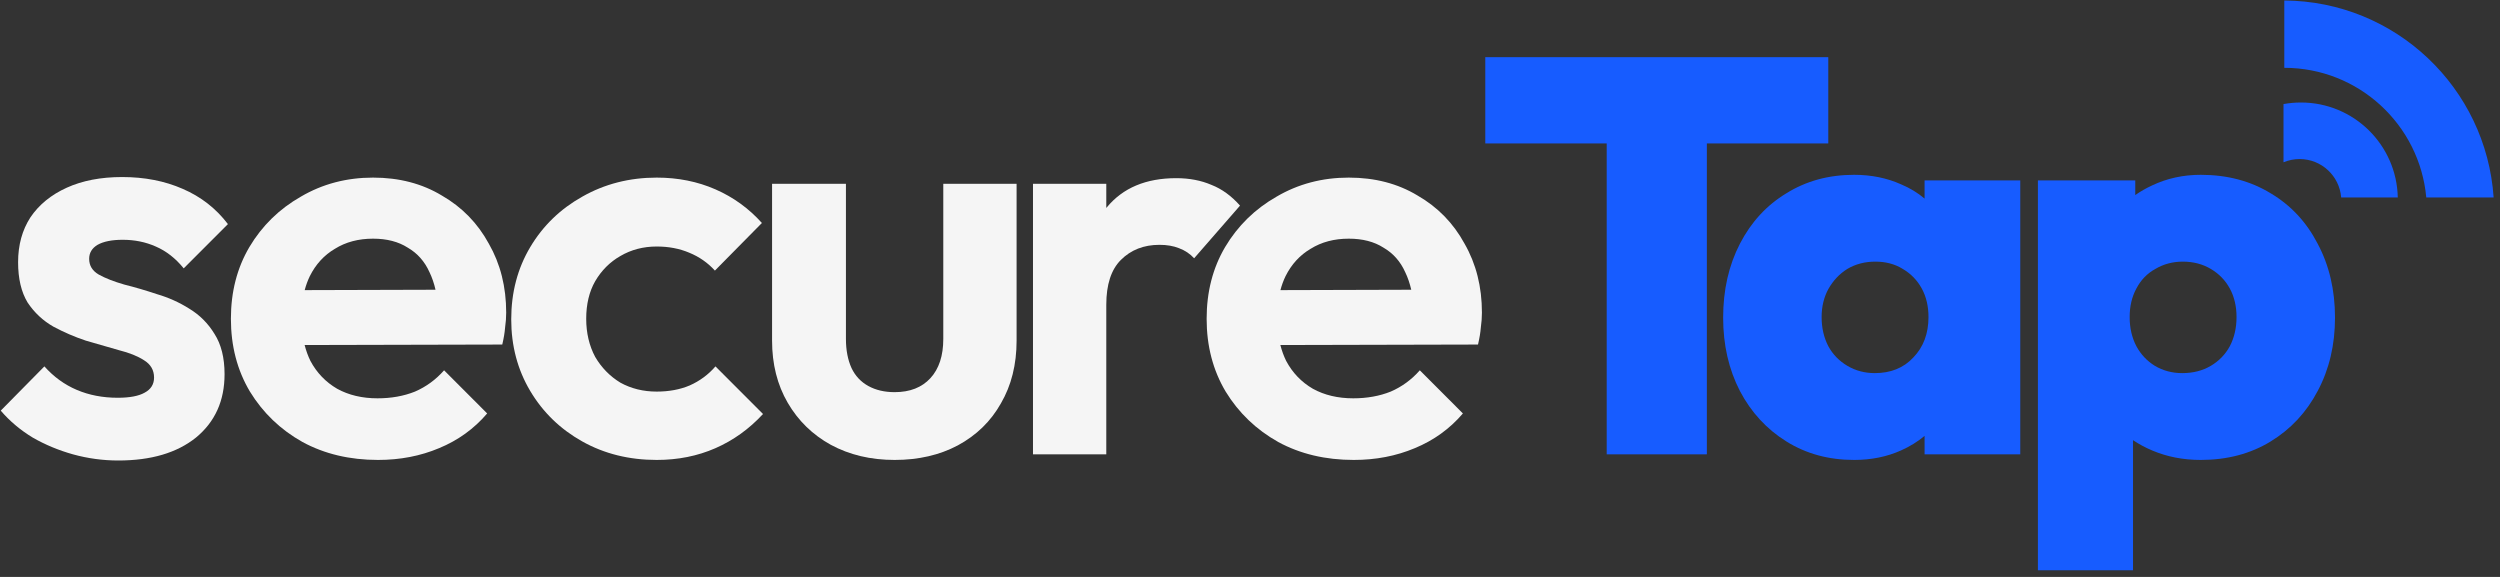 <svg width="351" height="81" viewBox="0 0 351 81" fill="none" xmlns="http://www.w3.org/2000/svg">
<rect x="0" y="0" width="351" height="81" fill="#333333" stroke="none"/>
<path d="M125.603 64.575C122.252 64.575 119.266 63.867 116.648 62.452C114.082 61.036 112.065 59.07 110.599 56.553C109.133 54.036 108.399 51.126 108.399 47.823V25.801H118.769V47.587C118.769 49.16 119.031 50.523 119.555 51.677C120.078 52.778 120.864 53.617 121.911 54.194C122.959 54.77 124.189 55.059 125.603 55.059C127.751 55.059 129.427 54.403 130.631 53.093C131.836 51.782 132.438 49.947 132.438 47.587V25.801H142.729V47.823C142.729 51.179 141.996 54.115 140.529 56.632C139.115 59.148 137.099 61.115 134.48 62.53C131.914 63.894 128.955 64.575 125.603 64.575Z" fill="#F5F5F5"/>
<path d="M92.202 64.575C88.327 64.575 84.844 63.71 81.754 61.98C78.664 60.25 76.229 57.89 74.448 54.901C72.668 51.913 71.777 48.557 71.777 44.834C71.777 41.059 72.668 37.677 74.448 34.689C76.229 31.7 78.664 29.34 81.754 27.61C84.896 25.827 88.379 24.936 92.202 24.936C95.187 24.936 97.937 25.487 100.451 26.588C102.965 27.689 105.138 29.262 106.971 31.307L100.372 37.992C99.377 36.891 98.172 36.052 96.758 35.475C95.397 34.898 93.878 34.61 92.202 34.61C90.317 34.61 88.615 35.056 87.096 35.947C85.63 36.786 84.451 37.966 83.561 39.486C82.723 40.954 82.304 42.711 82.304 44.756C82.304 46.748 82.723 48.531 83.561 50.104C84.451 51.624 85.63 52.83 87.096 53.722C88.615 54.561 90.317 54.98 92.202 54.98C93.93 54.98 95.475 54.692 96.837 54.115C98.251 53.486 99.456 52.594 100.451 51.441L107.128 58.126C105.19 60.223 102.965 61.823 100.451 62.924C97.937 64.025 95.187 64.575 92.202 64.575Z" fill="#F5F5F5"/>
<path d="M16.602 64.654C14.455 64.654 12.334 64.366 10.239 63.789C8.197 63.212 6.311 62.426 4.583 61.429C2.855 60.381 1.362 59.122 0.105 57.654L6.233 51.441C7.542 52.909 9.061 54.01 10.789 54.744C12.518 55.478 14.429 55.845 16.524 55.845C18.2 55.845 19.457 55.609 20.295 55.137C21.185 54.666 21.63 53.958 21.63 53.014C21.63 51.965 21.159 51.153 20.216 50.576C19.326 49.999 18.147 49.527 16.681 49.16C15.215 48.741 13.67 48.295 12.046 47.823C10.475 47.299 8.956 46.643 7.49 45.857C6.023 45.018 4.819 43.891 3.876 42.475C2.986 41.007 2.541 39.119 2.541 36.812C2.541 34.4 3.117 32.303 4.269 30.52C5.474 28.737 7.176 27.348 9.375 26.352C11.575 25.355 14.167 24.857 17.152 24.857C20.295 24.857 23.123 25.408 25.637 26.509C28.203 27.61 30.324 29.262 32 31.464L25.794 37.677C24.642 36.261 23.332 35.239 21.866 34.61C20.452 33.981 18.907 33.666 17.231 33.666C15.712 33.666 14.534 33.902 13.696 34.374C12.91 34.846 12.518 35.501 12.518 36.34C12.518 37.284 12.963 38.018 13.853 38.542C14.796 39.067 16 39.539 17.467 39.958C18.933 40.325 20.452 40.771 22.023 41.295C23.646 41.767 25.165 42.449 26.579 43.34C28.046 44.231 29.224 45.411 30.114 46.879C31.057 48.347 31.528 50.235 31.528 52.542C31.528 56.265 30.193 59.227 27.522 61.429C24.851 63.579 21.211 64.654 16.602 64.654Z" fill="#F5F5F5"/>
<path d="M350.106 27.723C349.069 12.338 336.322 0.167 320.715 0.069V9.522C331.151 9.522 339.721 17.517 340.649 27.723H350.106Z" fill="#175CFF"/>
<path d="M336.648 27.723C336.499 20.335 330.47 14.391 323.054 14.391C322.217 14.391 321.398 14.467 320.603 14.612V22.785C321.299 22.493 322.063 22.331 322.865 22.331C325.941 22.331 328.462 24.706 328.701 27.723H336.648Z" fill="#175CFF"/>
<path fill-rule="evenodd" clip-rule="evenodd" d="M42.474 62.059C45.564 63.736 49.099 64.575 53.08 64.575C56.169 64.575 59.024 64.025 61.642 62.924C64.313 61.823 66.565 60.197 68.398 58.047L62.349 51.991C61.197 53.302 59.835 54.298 58.264 54.98C56.693 55.609 54.939 55.924 53.001 55.924C50.854 55.924 48.968 55.478 47.345 54.587C45.721 53.643 44.464 52.332 43.574 50.654C43.239 49.963 42.971 49.225 42.77 48.442L70.519 48.374C70.729 47.482 70.86 46.696 70.912 46.014C71.017 45.28 71.069 44.572 71.069 43.891C71.069 40.273 70.257 37.048 68.634 34.217C67.063 31.333 64.863 29.078 62.035 27.453C59.259 25.775 56.038 24.936 52.373 24.936C48.654 24.936 45.276 25.827 42.239 27.61C39.201 29.34 36.792 31.7 35.011 34.689C33.283 37.625 32.419 40.98 32.419 44.756C32.419 48.583 33.309 51.991 35.09 54.98C36.923 57.969 39.384 60.328 42.474 62.059ZM61.147 40.679C60.94 39.777 60.66 38.96 60.307 38.228C59.626 36.707 58.605 35.554 57.243 34.767C55.934 33.928 54.31 33.509 52.373 33.509C50.33 33.509 48.549 33.981 47.031 34.925C45.512 35.816 44.333 37.1 43.495 38.778C43.202 39.386 42.963 40.037 42.779 40.733L61.147 40.679Z" fill="#F5F5F5"/>
<path fill-rule="evenodd" clip-rule="evenodd" d="M145.032 25.801V63.789H155.323V42.789C155.323 39.958 156.004 37.861 157.366 36.498C158.78 35.082 160.587 34.374 162.786 34.374C163.834 34.374 164.75 34.531 165.536 34.846C166.374 35.16 167.081 35.632 167.657 36.262L174.098 28.869C172.894 27.505 171.558 26.535 170.092 25.959C168.626 25.329 166.976 25.015 165.143 25.015C160.901 25.015 157.654 26.378 155.402 29.105C155.375 29.136 155.349 29.167 155.323 29.199V25.801H145.032Z" fill="#F5F5F5"/>
<path fill-rule="evenodd" clip-rule="evenodd" d="M179.467 62.059C182.557 63.736 186.092 64.575 190.072 64.575C193.162 64.575 196.016 64.025 198.635 62.924C201.306 61.823 203.558 60.197 205.391 58.047L199.342 51.991C198.19 53.302 196.828 54.298 195.257 54.98C193.686 55.609 191.931 55.924 189.994 55.924C187.846 55.924 185.961 55.478 184.337 54.587C182.714 53.643 181.457 52.332 180.567 50.654C180.232 49.963 179.964 49.225 179.763 48.442L207.512 48.374C207.721 47.482 207.852 46.696 207.905 46.014C208.009 45.28 208.062 44.572 208.062 43.891C208.062 40.273 207.25 37.048 205.626 34.217C204.055 31.333 201.856 29.078 199.028 27.453C196.252 25.775 193.031 24.936 189.365 24.936C185.647 24.936 182.269 25.827 179.231 27.61C176.194 29.34 173.785 31.7 172.004 34.689C170.276 37.625 169.412 40.98 169.412 44.756C169.412 48.583 170.302 51.992 172.083 54.98C173.916 57.969 176.377 60.328 179.467 62.059ZM198.14 40.679C197.933 39.777 197.652 38.96 197.299 38.228C196.619 36.707 195.597 35.554 194.236 34.767C192.926 33.928 191.303 33.509 189.365 33.509C187.323 33.509 185.542 33.981 184.023 34.925C182.504 35.816 181.326 37.1 180.488 38.778C180.195 39.386 179.956 40.037 179.772 40.733L198.14 40.679Z" fill="#F5F5F5"/>
<path fill-rule="evenodd" clip-rule="evenodd" d="M225.581 20.138V63.789H239.643V20.138H256.69V8.026H208.534V20.138H225.581Z" fill="#175CFF"/>
<path fill-rule="evenodd" clip-rule="evenodd" d="M250.807 61.98C253.582 63.71 256.751 64.575 260.312 64.575C262.721 64.575 264.921 64.13 266.911 63.238C268.154 62.682 269.253 62.002 270.21 61.2V63.789H283.644V25.329H270.21V27.881C269.253 27.071 268.154 26.404 266.911 25.88C264.921 24.988 262.721 24.543 260.312 24.543C256.751 24.543 253.582 25.408 250.807 27.138C248.031 28.816 245.858 31.176 244.286 34.217C242.715 37.258 241.93 40.718 241.93 44.598C241.93 48.426 242.715 51.86 244.286 54.901C245.858 57.89 248.031 60.25 250.807 61.98ZM268.639 50.182C267.277 51.651 265.471 52.385 263.219 52.385C261.805 52.385 260.522 52.044 259.369 51.362C258.217 50.681 257.327 49.763 256.698 48.609C256.07 47.404 255.756 46.04 255.756 44.52C255.756 43.052 256.07 41.741 256.698 40.587C257.379 39.381 258.27 38.438 259.369 37.756C260.522 37.074 261.831 36.733 263.297 36.733C264.764 36.733 266.047 37.074 267.147 37.756C268.299 38.438 269.189 39.355 269.817 40.509C270.446 41.662 270.76 42.999 270.76 44.52C270.76 46.827 270.053 48.714 268.639 50.182Z" fill="#175CFF"/>
<path fill-rule="evenodd" clip-rule="evenodd" d="M302.147 63.238C304.242 64.13 306.52 64.575 308.982 64.575C312.7 64.575 315.973 63.71 318.801 61.98C321.629 60.25 323.829 57.89 325.4 54.901C327.024 51.86 327.835 48.426 327.835 44.598C327.835 40.718 327.024 37.258 325.4 34.217C323.829 31.176 321.629 28.816 318.801 27.138C315.973 25.408 312.7 24.543 308.982 24.543C306.52 24.543 304.242 25.041 302.147 26.037C301.309 26.425 300.523 26.874 299.791 27.385V25.329H286.122V80.069H299.476V61.8C300.288 62.347 301.179 62.826 302.147 63.238ZM310.396 51.362C309.244 52.044 307.908 52.385 306.389 52.385C304.975 52.385 303.692 52.044 302.54 51.362C301.44 50.681 300.576 49.763 299.948 48.609C299.319 47.404 299.005 46.04 299.005 44.52C299.005 42.999 299.319 41.662 299.948 40.509C300.576 39.303 301.466 38.385 302.619 37.756C303.771 37.074 305.054 36.733 306.468 36.733C307.934 36.733 309.244 37.074 310.396 37.756C311.548 38.438 312.438 39.355 313.067 40.509C313.695 41.662 314.009 42.999 314.009 44.52C314.009 46.04 313.695 47.404 313.067 48.609C312.438 49.763 311.548 50.681 310.396 51.362Z" fill="#175CFF"/>
</svg>
